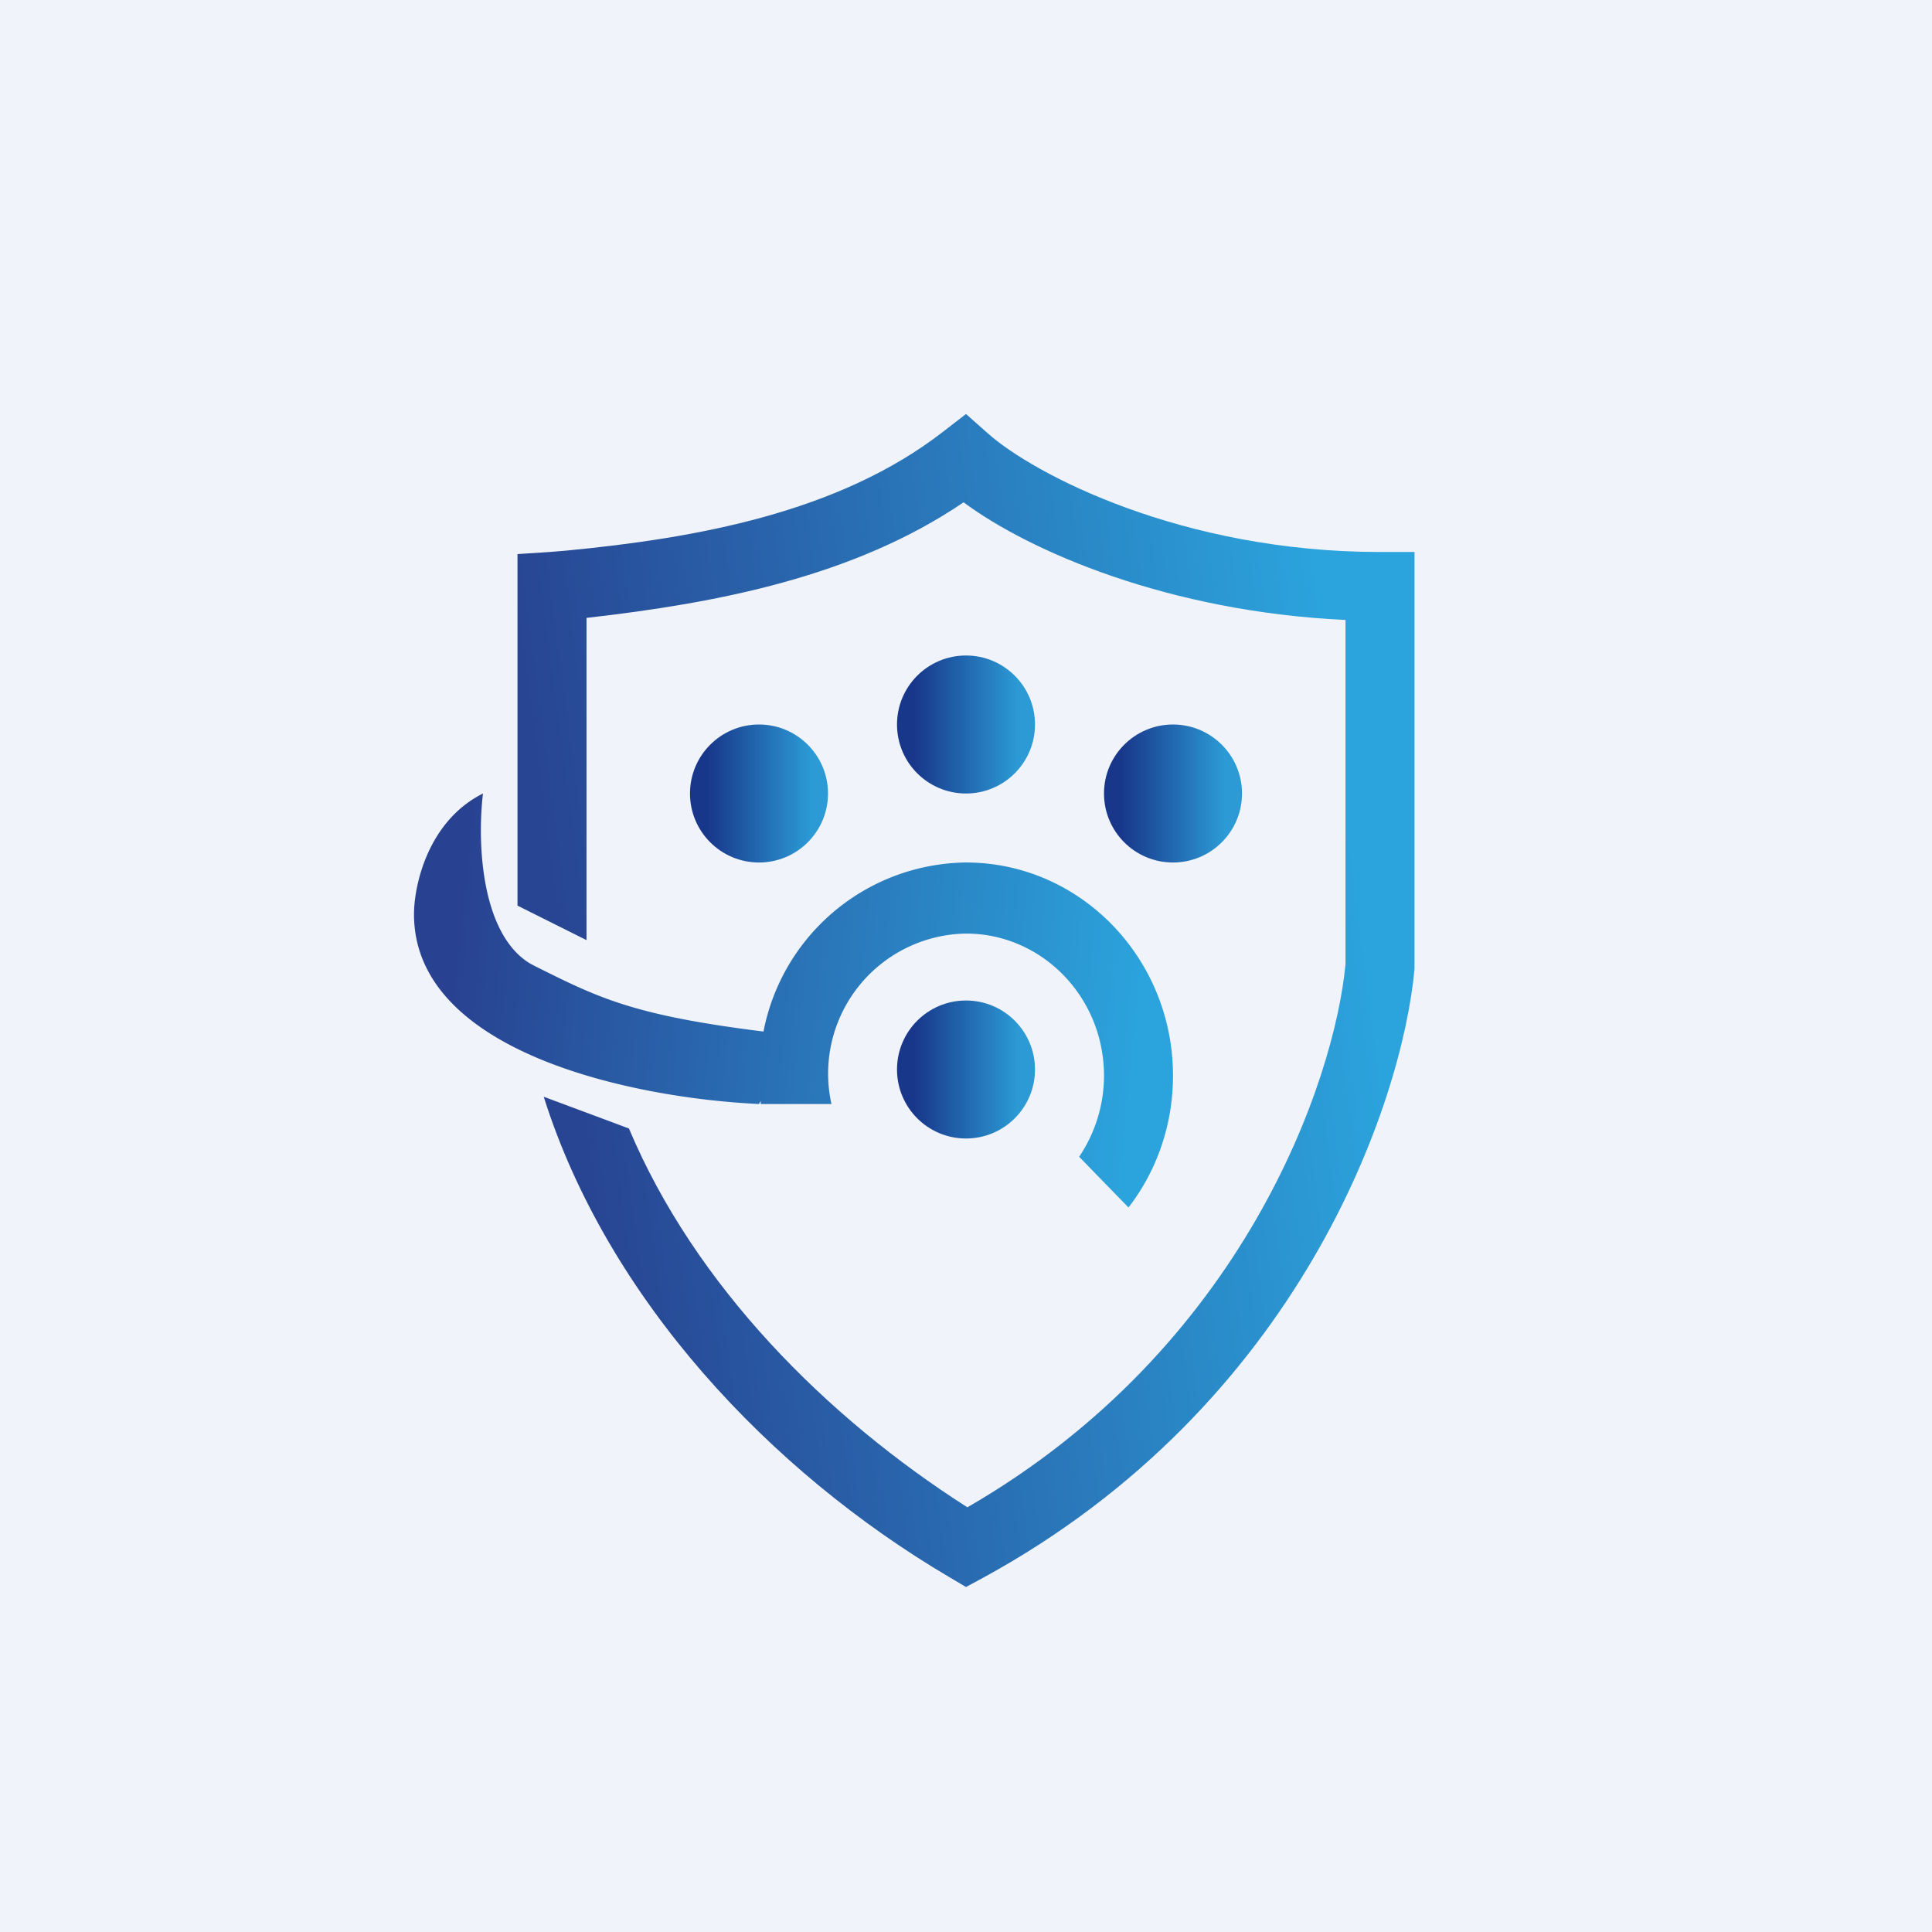 <!-- by TradingView --><svg width="56" height="56" viewBox="0 0 56 56" xmlns="http://www.w3.org/2000/svg"><path fill="#F0F3FA" d="M0 0h56v56H0z"/><path d="M28.62 12.55C29.96 13.75 34.27 16 40 16h1v12.09c-.36 3.91-3.34 12.64-12.5 17.64L28 46l-.49-.29c-5.19-3.06-9.9-8.06-11.75-13.92l2.47.92c1.92 4.56 5.72 8.37 9.81 10.98C36.06 39.06 38.68 31.32 39 27.95v-9.98c-5.12-.24-9.14-1.98-11.07-3.41-3.18 2.16-7.14 2.92-10.93 3.35v9.34l-2-1V16.06l.93-.06.48-.04c3.76-.36 7.91-1.1 10.93-3.45L28 12l.62.55Z" fill="url(#a)"/><path d="M14 23c-.16 1.3-.1 4.02 1.35 4.92l.15.08c1.86.93 2.86 1.43 6.63 1.9A6.05 6.05 0 0 1 28 25c3.31 0 6 2.77 6 6.18 0 1.44-.48 2.77-1.29 3.82l-1.43-1.47c.45-.67.72-1.48.72-2.35 0-2.28-1.8-4.12-4-4.12A4.06 4.06 0 0 0 24.1 32h-2.05v-.09L22 32c-3.67-.17-10-1.5-10-5.5 0-.83.4-2.7 2-3.5Z" fill="url(#b)"/><circle cx="22" cy="23" r="2" fill="url(#c)"/><circle cx="28" cy="21" r="2" fill="url(#d)"/><circle cx="34" cy="23" r="2" fill="url(#e)"/><circle cx="28" cy="31" r="2" fill="url(#f)"/><defs><linearGradient id="a" x1="40" y1="30.55" x2="17.01" y2="33.59" gradientUnits="userSpaceOnUse"><stop stop-color="#2BA3DC"/><stop offset="1" stop-color="#284593"/></linearGradient><linearGradient id="b" x1="33" y1="29.5" x2="13" y2="27.5" gradientUnits="userSpaceOnUse"><stop stop-color="#2BA3DC"/><stop offset="1" stop-color="#284190"/></linearGradient><linearGradient id="c" x1="23.5" y1="23.5" x2="20.5" y2="23.5" gradientUnits="userSpaceOnUse"><stop stop-color="#2B9AD5"/><stop offset="1" stop-color="#18378B"/></linearGradient><linearGradient id="d" x1="29.5" y1="21.5" x2="26.5" y2="21.5" gradientUnits="userSpaceOnUse"><stop stop-color="#2B9AD5"/><stop offset="1" stop-color="#18378B"/></linearGradient><linearGradient id="e" x1="35.5" y1="23.5" x2="32.5" y2="23.5" gradientUnits="userSpaceOnUse"><stop stop-color="#2B9AD5"/><stop offset="1" stop-color="#18378B"/></linearGradient><linearGradient id="f" x1="29.5" y1="31.5" x2="26.5" y2="31.5" gradientUnits="userSpaceOnUse"><stop stop-color="#2B9AD5"/><stop offset="1" stop-color="#18378B"/></linearGradient></defs></svg>